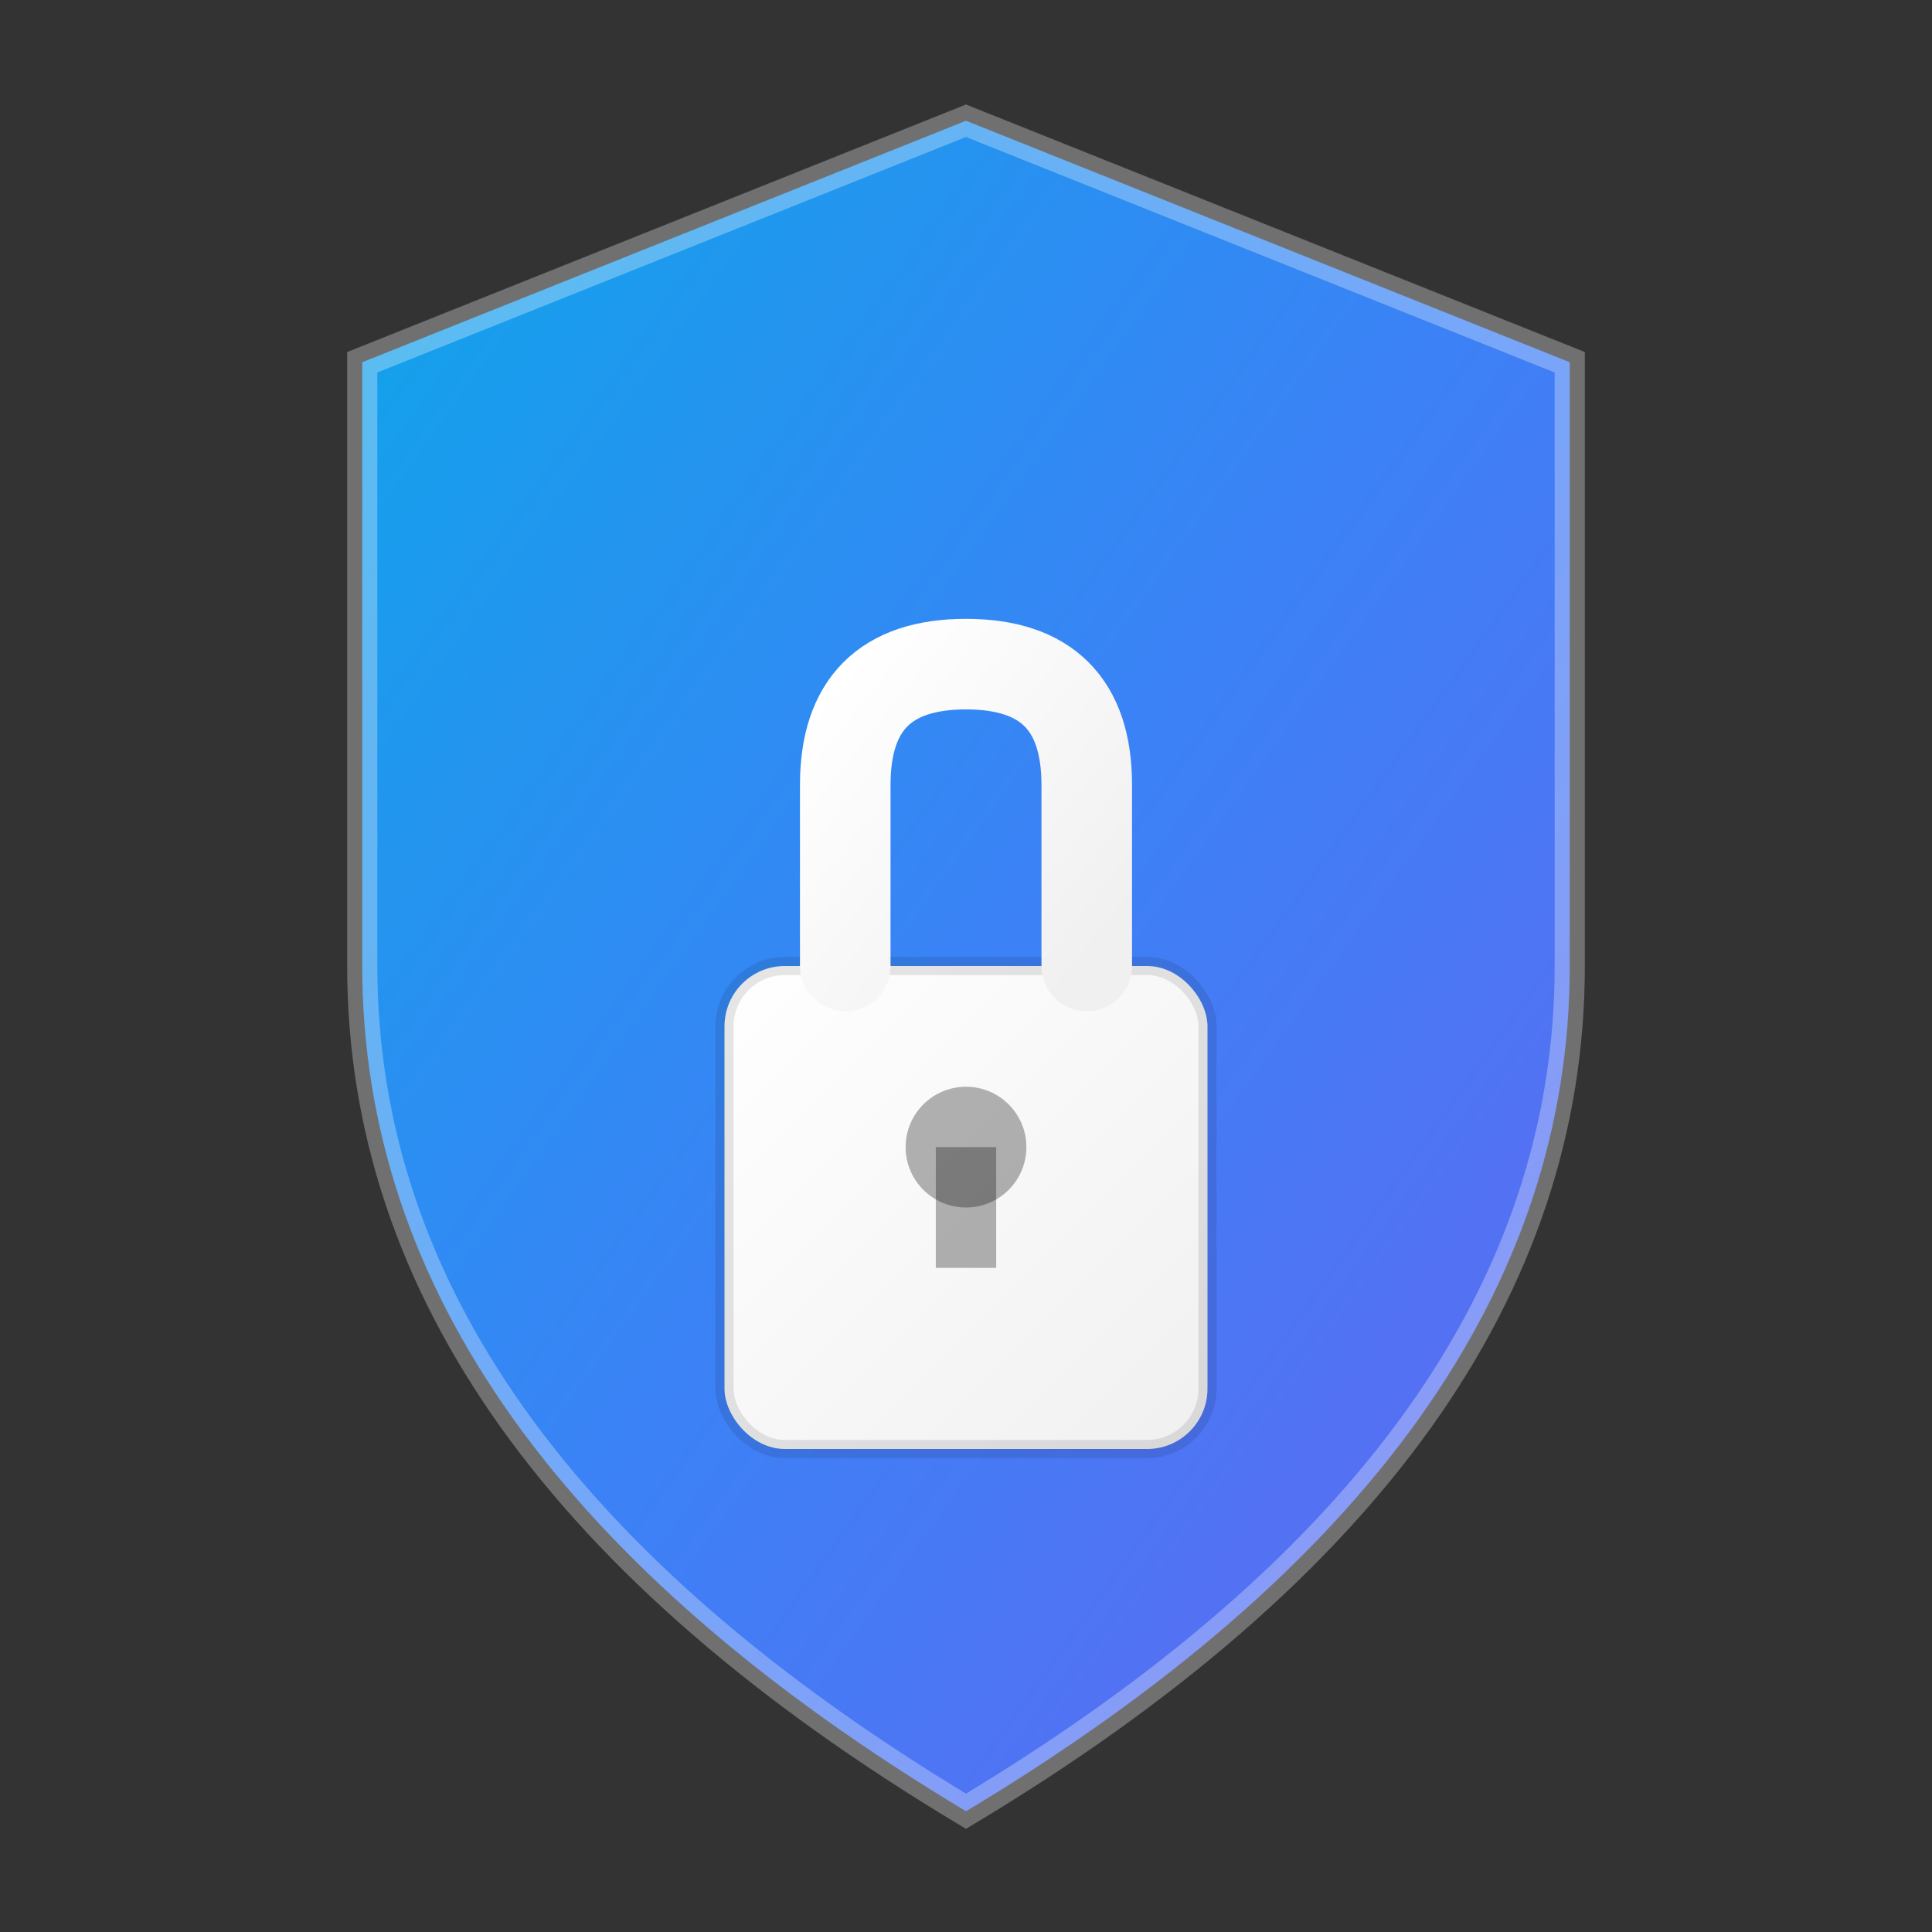 <svg xmlns="http://www.w3.org/2000/svg" viewBox="0 0 32 32">
  <rect x="0" y="0" width="32" height="32" fill="#333333" stroke="none"/>
  <defs>
    <linearGradient id="shieldGradient" x1="0%" y1="0%" x2="100%" y2="100%">
      <stop offset="0%" style="stop-color:#0ea5e9;stop-opacity:1" />
      <stop offset="50%" style="stop-color:#3b82f6;stop-opacity:1" />
      <stop offset="100%" style="stop-color:#6366f1;stop-opacity:1" />
    </linearGradient>
    <linearGradient id="lockGradient" x1="0%" y1="0%" x2="100%" y2="100%">
      <stop offset="0%" style="stop-color:#ffffff;stop-opacity:1" />
      <stop offset="100%" style="stop-color:#f0f0f0;stop-opacity:1" />
    </linearGradient>
  </defs>
  
  <!-- Shield background -->
  <path d="M16 2 L26 6 L26 16 Q26 24 16 30 Q6 24 6 16 L6 6 Z" 
        fill="url(#shieldGradient)" 
        stroke="rgba(255,255,255,0.3)" 
        stroke-width="0.5"/>
  
  <!-- Lock body -->
  <rect x="12" y="16" width="8" height="8" rx="1" 
        fill="url(#lockGradient)" 
        stroke="rgba(0,0,0,0.1)" 
        stroke-width="0.3"/>
  
  <!-- Lock shackle -->
  <path d="M14 16 L14 13 Q14 11 16 11 Q18 11 18 13 L18 16" 
        fill="none" 
        stroke="url(#lockGradient)" 
        stroke-width="1.5" 
        stroke-linecap="round"/>
  
  <!-- Lock keyhole -->
  <circle cx="16" cy="19" r="1" fill="rgba(0,0,0,0.3)"/>
  <rect x="15.5" y="19" width="1" height="2" fill="rgba(0,0,0,0.3)"/>
</svg>
